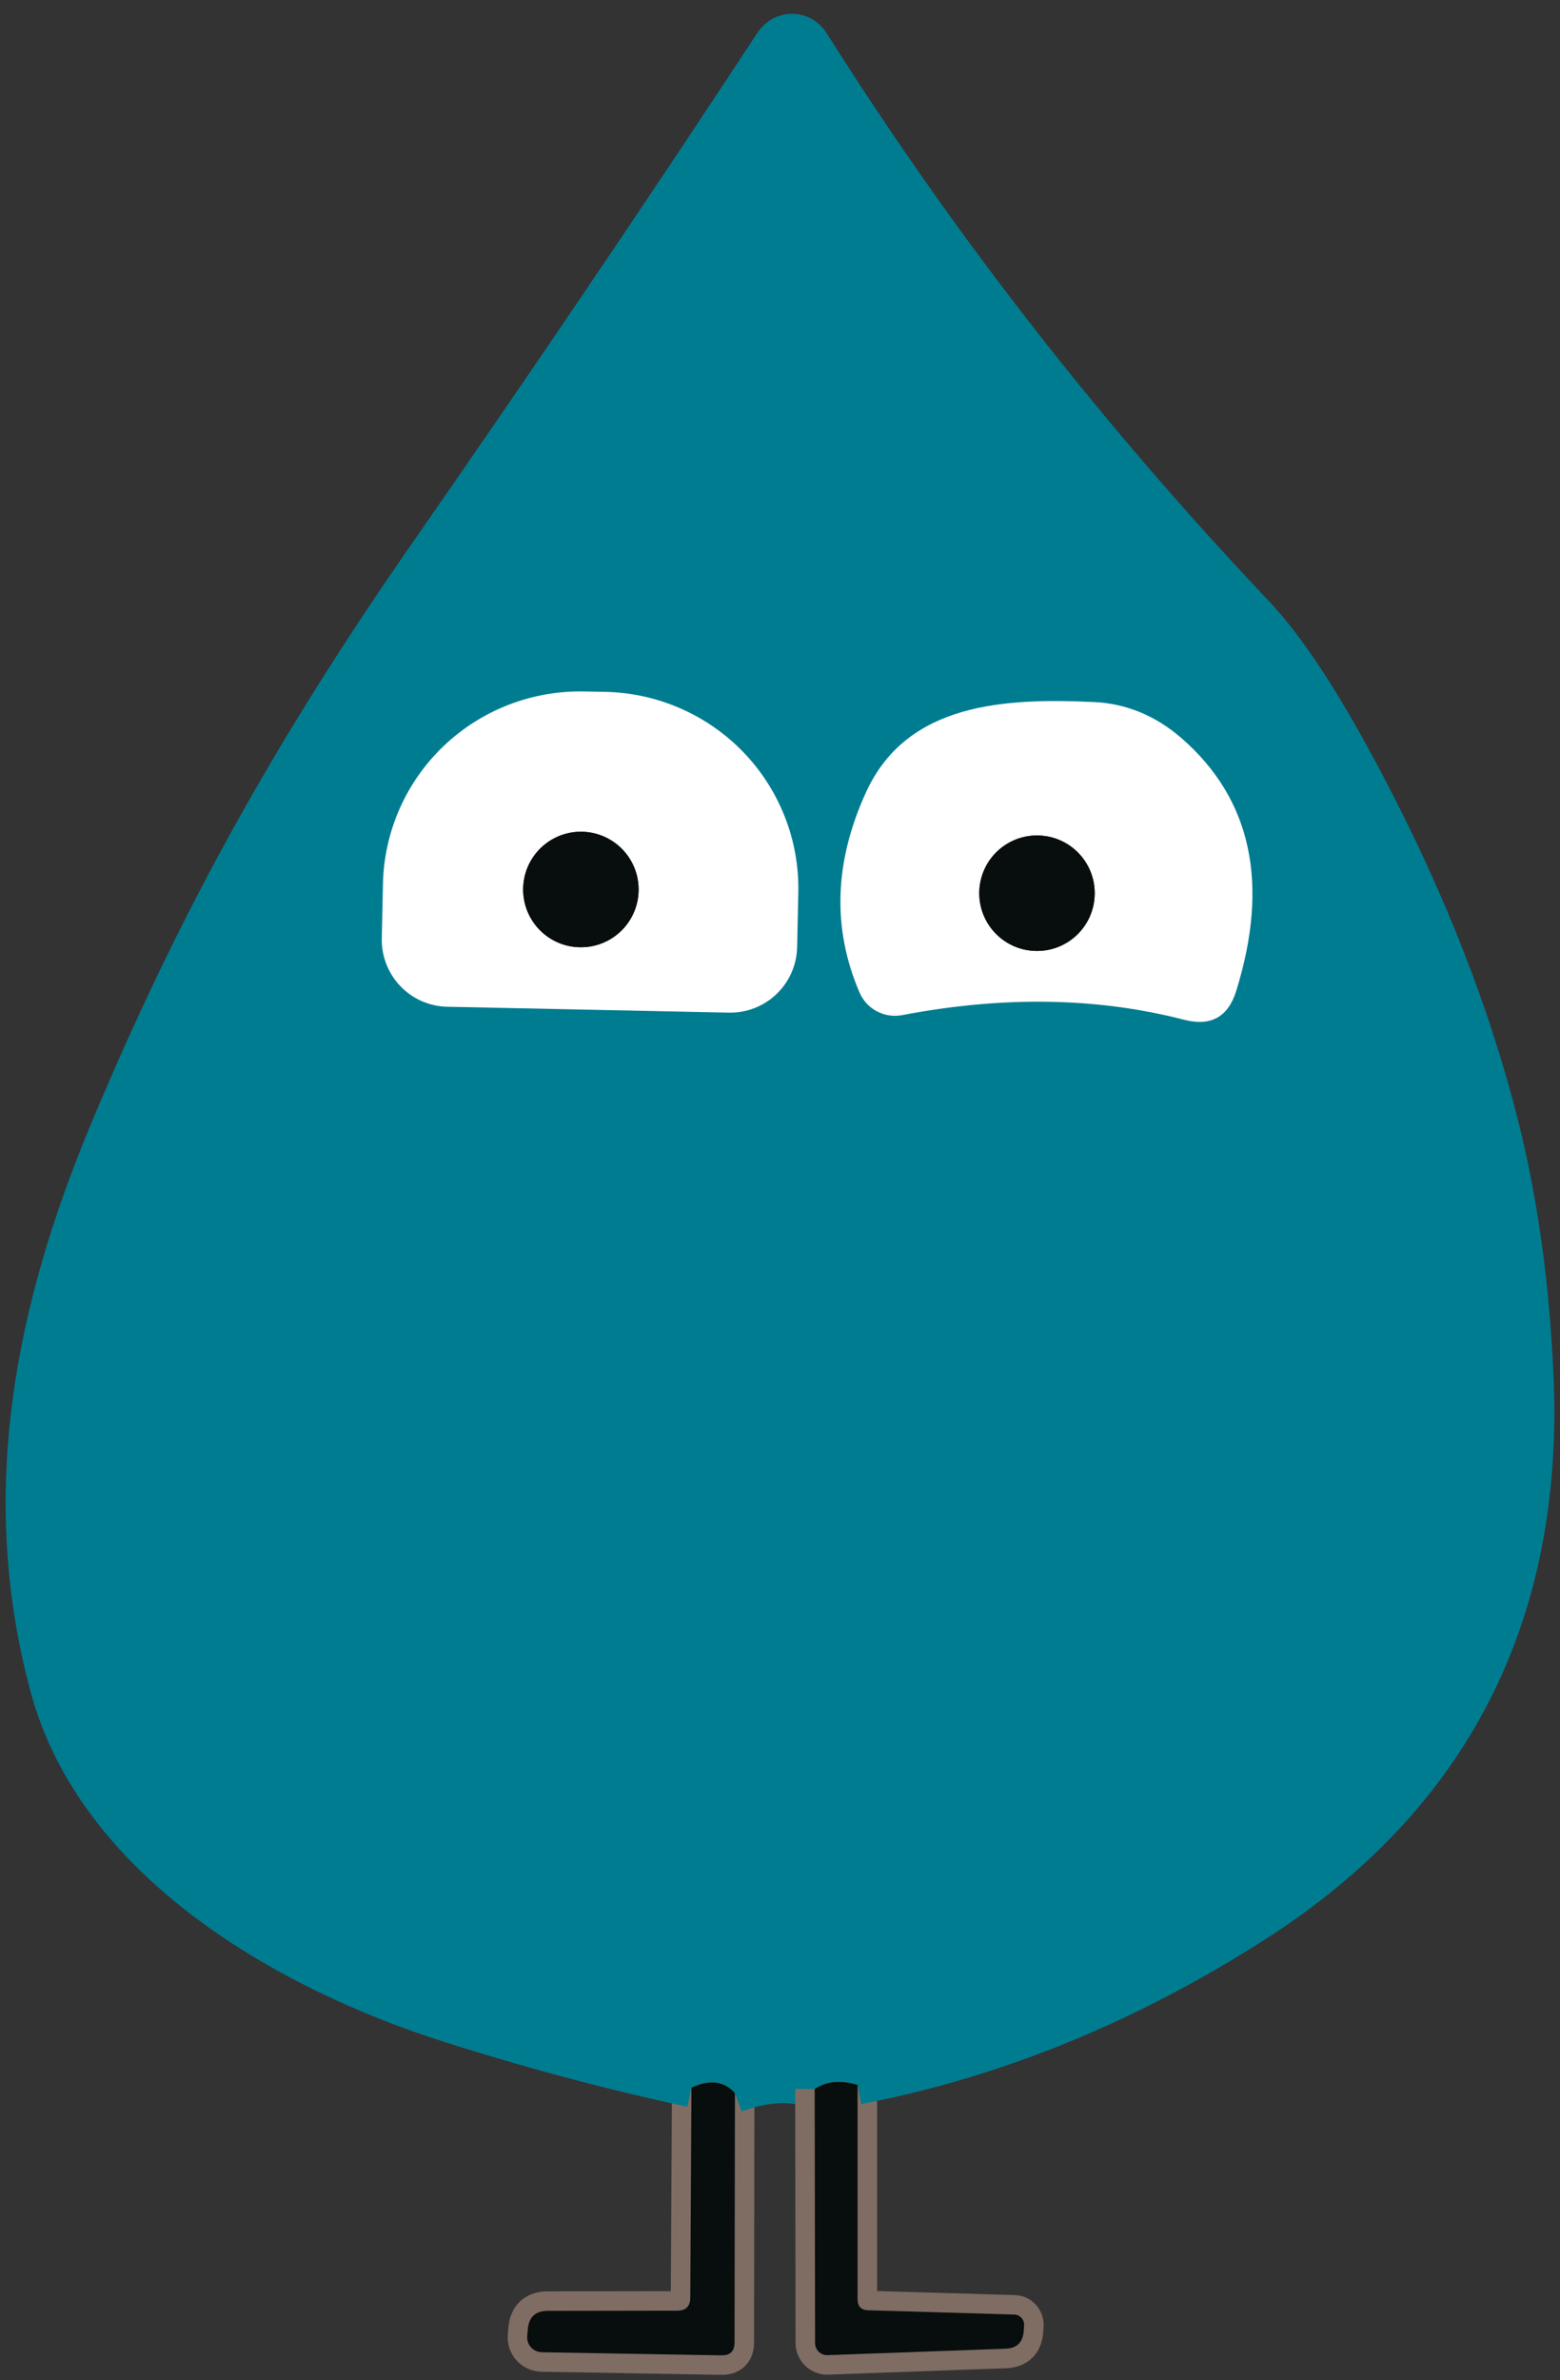 <svg width="80" height="122" viewBox="0 0 80 122" fill="none" xmlns="http://www.w3.org/2000/svg">
<rect x="0" y="0" width="80" height="122" fill="#333333" stroke="none"/>
<path d="M35.459 107L35.399 117.78C35.392 118.207 35.175 118.424 34.749 118.43L28.089 118.44C27.469 118.44 27.129 118.747 27.069 119.36L27.039 119.72C27.028 119.825 27.038 119.931 27.07 120.031C27.102 120.131 27.155 120.224 27.224 120.303C27.294 120.382 27.379 120.445 27.475 120.49C27.57 120.534 27.674 120.558 27.779 120.56L36.999 120.72C37.446 120.727 37.669 120.507 37.669 120.06L37.689 107.28" stroke="#7F6D63" stroke-width="2"/>
<path d="M37.689 107.281C39.229 106.714 40.592 106.644 41.779 107.071" stroke="#007C91" stroke-width="2"/>
<path d="M41.779 107.071L41.799 120.091C41.799 120.174 41.815 120.256 41.848 120.333C41.88 120.409 41.928 120.478 41.987 120.536C42.047 120.594 42.118 120.639 42.195 120.669C42.273 120.699 42.356 120.713 42.439 120.711L51.559 120.381C52.145 120.361 52.459 120.057 52.499 119.471L52.519 119.191C52.523 119.119 52.513 119.048 52.489 118.981C52.465 118.914 52.429 118.852 52.381 118.8C52.333 118.747 52.276 118.705 52.212 118.676C52.148 118.647 52.079 118.632 52.009 118.631L44.519 118.411C44.159 118.397 43.979 118.211 43.979 117.851V106.861" stroke="#7F6D63" stroke-width="2"/>
<path d="M43.979 106.86C51.026 105.507 57.822 102.734 64.369 98.54C74.436 92.087 79.202 82.754 78.669 70.54C78.462 65.914 77.879 61.677 76.919 57.831C75.492 52.111 73.206 46.257 70.059 40.27C67.906 36.164 66.002 33.24 64.349 31.5C55.669 22.334 48.066 12.574 41.539 2.22C41.443 2.066 41.309 1.938 41.15 1.848C40.991 1.759 40.812 1.711 40.629 1.709C40.446 1.707 40.265 1.751 40.102 1.837C39.94 1.923 39.801 2.048 39.699 2.2C34.012 10.854 28.136 19.537 22.069 28.25C14.999 38.41 10.129 47.151 5.619 57.92C1.729 67.21 -0.111 76.6 2.529 86.43C4.949 95.451 14.689 101.021 22.989 103.671C27.136 104.997 31.292 106.107 35.459 107.001" stroke="#007C91" stroke-width="2"/>
<path d="M43.979 106.86C43.105 106.6 42.372 106.67 41.779 107.07" stroke="#7C7D07" stroke-width="2"/>
<path d="M37.689 107.281C37.142 106.661 36.399 106.567 35.459 107.001" stroke="#7C7D07" stroke-width="2"/>
<path d="M22.939 51.6L37.379 51.901C37.829 51.91 38.277 51.83 38.697 51.666C39.117 51.502 39.5 51.258 39.825 50.946C40.15 50.634 40.41 50.261 40.591 49.848C40.772 49.435 40.87 48.991 40.879 48.541L40.939 45.74C40.967 44.418 40.733 43.103 40.25 41.871C39.767 40.638 39.046 39.513 38.127 38.558C37.207 37.603 36.108 36.839 34.892 36.307C33.676 35.776 32.367 35.488 31.039 35.461L29.959 35.441C28.631 35.413 27.311 35.645 26.073 36.126C24.836 36.606 23.706 37.325 22.747 38.24C21.789 39.156 21.021 40.251 20.488 41.462C19.954 42.674 19.666 43.978 19.639 45.3L19.579 48.1C19.57 48.551 19.649 48.999 19.813 49.419C19.977 49.838 20.222 50.222 20.534 50.547C20.846 50.872 21.219 51.132 21.631 51.313C22.044 51.494 22.488 51.591 22.939 51.6Z" stroke="#007C91" stroke-width="2"/>
<path d="M44.419 40.59C42.779 44.164 42.666 47.59 44.079 50.87C44.255 51.282 44.567 51.621 44.963 51.832C45.36 52.043 45.816 52.113 46.259 52.03C51.452 51.037 56.279 51.117 60.739 52.27C62.099 52.617 62.986 52.12 63.399 50.78C65.106 45.28 64.176 40.97 60.609 37.85C59.262 36.677 57.749 36.054 56.069 35.98C51.589 35.78 46.529 35.99 44.419 40.59Z" stroke="#007C91" stroke-width="2"/>
<path d="M32.749 45.591C32.749 44.806 32.437 44.053 31.882 43.498C31.326 42.943 30.574 42.631 29.788 42.631C29.003 42.631 28.251 42.943 27.695 43.498C27.14 44.053 26.829 44.806 26.829 45.591C26.829 45.979 26.905 46.364 27.054 46.723C27.203 47.083 27.421 47.409 27.695 47.684C27.97 47.959 28.297 48.176 28.656 48.325C29.015 48.474 29.4 48.551 29.788 48.551C30.177 48.551 30.562 48.474 30.921 48.325C31.28 48.176 31.607 47.959 31.882 47.684C32.157 47.409 32.374 47.083 32.523 46.723C32.672 46.364 32.749 45.979 32.749 45.591Z" stroke="#080D0D" stroke-width="2"/>
<path d="M56.139 45.781C56.139 45.392 56.062 45.007 55.913 44.648C55.765 44.289 55.547 43.962 55.272 43.688C54.997 43.413 54.671 43.195 54.311 43.046C53.952 42.897 53.567 42.821 53.179 42.821C52.394 42.821 51.641 43.132 51.086 43.688C50.531 44.243 50.219 44.995 50.219 45.781C50.219 46.566 50.531 47.319 51.086 47.874C51.641 48.429 52.394 48.741 53.179 48.741C53.964 48.741 54.717 48.429 55.272 47.874C55.827 47.319 56.139 46.566 56.139 45.781Z" stroke="#080D0D" stroke-width="2"/>
<path d="M43.979 106.86C43.105 106.6 42.372 106.67 41.779 107.07C40.592 106.644 39.229 106.714 37.689 107.281C37.142 106.66 36.399 106.567 35.459 107.001C31.292 106.107 27.136 104.997 22.989 103.671C14.689 101.021 4.949 95.451 2.529 86.43C-0.111 76.6 1.729 67.21 5.619 57.92C10.129 47.151 14.999 38.41 22.069 28.25C28.136 19.537 34.012 10.854 39.699 2.2C39.801 2.048 39.94 1.923 40.102 1.837C40.265 1.751 40.446 1.707 40.629 1.709C40.812 1.711 40.991 1.759 41.15 1.848C41.309 1.938 41.443 2.066 41.539 2.22C48.066 12.574 55.669 22.334 64.349 31.5C66.002 33.24 67.906 36.164 70.059 40.27C73.206 46.257 75.492 52.111 76.919 57.831C77.879 61.677 78.462 65.914 78.669 70.54C79.202 82.754 74.436 92.087 64.369 98.54C57.822 102.734 51.026 105.507 43.979 106.86ZM22.939 51.6L37.379 51.901C37.829 51.91 38.277 51.83 38.697 51.666C39.117 51.502 39.5 51.258 39.825 50.946C40.15 50.634 40.41 50.261 40.591 49.848C40.772 49.435 40.87 48.991 40.879 48.541L40.939 45.74C40.967 44.418 40.733 43.103 40.25 41.871C39.767 40.638 39.046 39.513 38.127 38.558C37.207 37.603 36.108 36.839 34.892 36.307C33.676 35.776 32.367 35.488 31.039 35.461L29.959 35.441C28.631 35.413 27.311 35.645 26.073 36.126C24.836 36.606 23.706 37.325 22.747 38.24C21.789 39.156 21.021 40.251 20.488 41.462C19.954 42.674 19.666 43.978 19.639 45.3L19.579 48.1C19.57 48.551 19.649 48.999 19.813 49.419C19.977 49.838 20.222 50.222 20.534 50.547C20.846 50.872 21.219 51.132 21.631 51.313C22.044 51.494 22.488 51.591 22.939 51.6ZM44.419 40.59C42.779 44.164 42.666 47.59 44.079 50.87C44.255 51.282 44.567 51.621 44.963 51.832C45.359 52.043 45.816 52.113 46.259 52.031C51.452 51.037 56.279 51.117 60.739 52.27C62.099 52.617 62.986 52.12 63.399 50.781C65.106 45.281 64.175 40.971 60.609 37.85C59.262 36.677 57.749 36.054 56.069 35.98C51.589 35.781 46.529 35.99 44.419 40.59Z" fill="#007C91"/>
<path d="M22.939 51.6C22.488 51.591 22.044 51.494 21.631 51.313C21.219 51.132 20.846 50.872 20.534 50.547C20.222 50.222 19.977 49.838 19.813 49.419C19.649 48.999 19.57 48.551 19.579 48.1L19.639 45.3C19.666 43.978 19.954 42.674 20.488 41.462C21.021 40.251 21.789 39.156 22.747 38.24C23.706 37.325 24.836 36.606 26.073 36.126C27.311 35.645 28.631 35.413 29.959 35.441L31.039 35.461C32.367 35.488 33.676 35.776 34.892 36.307C36.108 36.839 37.207 37.603 38.127 38.558C39.046 39.513 39.767 40.638 40.25 41.871C40.733 43.103 40.967 44.418 40.939 45.74L40.879 48.541C40.87 48.991 40.772 49.435 40.591 49.848C40.41 50.261 40.15 50.634 39.825 50.946C39.5 51.258 39.117 51.502 38.697 51.666C38.277 51.83 37.829 51.91 37.379 51.901L22.939 51.6ZM32.749 45.59C32.749 44.806 32.437 44.053 31.882 43.498C31.327 42.942 30.574 42.63 29.789 42.63C29.004 42.63 28.251 42.942 27.696 43.498C27.141 44.053 26.829 44.806 26.829 45.59C26.829 45.979 26.905 46.364 27.054 46.723C27.203 47.082 27.421 47.409 27.696 47.684C27.971 47.958 28.297 48.176 28.656 48.325C29.015 48.474 29.4 48.55 29.789 48.55C30.177 48.55 30.562 48.474 30.922 48.325C31.281 48.176 31.607 47.958 31.882 47.684C32.157 47.409 32.375 47.082 32.523 46.723C32.672 46.364 32.749 45.979 32.749 45.59Z" fill="white"/>
<path d="M44.419 40.59C46.529 35.99 51.589 35.78 56.069 35.98C57.749 36.054 59.262 36.677 60.609 37.85C64.176 40.97 65.106 45.28 63.399 50.78C62.986 52.12 62.099 52.617 60.739 52.27C56.279 51.117 51.452 51.037 46.259 52.03C45.816 52.113 45.36 52.043 44.963 51.832C44.567 51.621 44.255 51.282 44.079 50.87C42.666 47.59 42.779 44.164 44.419 40.59ZM56.139 45.78C56.139 45.392 56.062 45.007 55.914 44.648C55.765 44.288 55.547 43.962 55.272 43.687C54.997 43.413 54.671 43.194 54.312 43.046C53.953 42.897 53.568 42.82 53.179 42.82C52.394 42.82 51.641 43.132 51.086 43.687C50.531 44.242 50.219 44.995 50.219 45.78C50.219 46.566 50.531 47.318 51.086 47.873C51.641 48.429 52.394 48.74 53.179 48.74C53.964 48.74 54.717 48.429 55.272 47.873C55.827 47.318 56.139 46.566 56.139 45.78Z" fill="white"/>
<path d="M29.788 48.551C31.423 48.551 32.749 47.225 32.749 45.591C32.749 43.956 31.423 42.631 29.788 42.631C28.154 42.631 26.829 43.956 26.829 45.591C26.829 47.225 28.154 48.551 29.788 48.551Z" fill="#080D0D"/>
<path d="M53.179 48.741C54.813 48.741 56.139 47.415 56.139 45.781C56.139 44.146 54.813 42.821 53.179 42.821C51.544 42.821 50.219 44.146 50.219 45.781C50.219 47.415 51.544 48.741 53.179 48.741Z" fill="#080D0D"/>
<path d="M37.689 107.281L37.669 120.061C37.669 120.507 37.446 120.727 36.999 120.721L27.779 120.561C27.674 120.558 27.57 120.534 27.475 120.49C27.379 120.446 27.294 120.382 27.224 120.303C27.155 120.224 27.102 120.132 27.07 120.031C27.038 119.931 27.028 119.825 27.039 119.721L27.069 119.361C27.129 118.747 27.469 118.441 28.089 118.441L34.749 118.431C35.175 118.424 35.392 118.207 35.399 117.781L35.459 107.001C36.399 106.567 37.142 106.661 37.689 107.281Z" fill="#080D0D"/>
<path d="M43.979 106.86V117.85C43.979 118.21 44.159 118.397 44.519 118.41L52.009 118.63C52.079 118.632 52.148 118.647 52.212 118.676C52.276 118.705 52.333 118.747 52.381 118.8C52.429 118.852 52.465 118.913 52.489 118.981C52.513 119.048 52.523 119.119 52.519 119.19L52.499 119.47C52.459 120.057 52.145 120.36 51.559 120.38L42.439 120.71C42.356 120.713 42.273 120.699 42.195 120.669C42.118 120.639 42.047 120.594 41.987 120.536C41.928 120.478 41.88 120.409 41.848 120.332C41.815 120.256 41.799 120.174 41.799 120.09L41.779 107.07C42.372 106.67 43.105 106.6 43.979 106.86Z" fill="#080D0D"/>
</svg>

